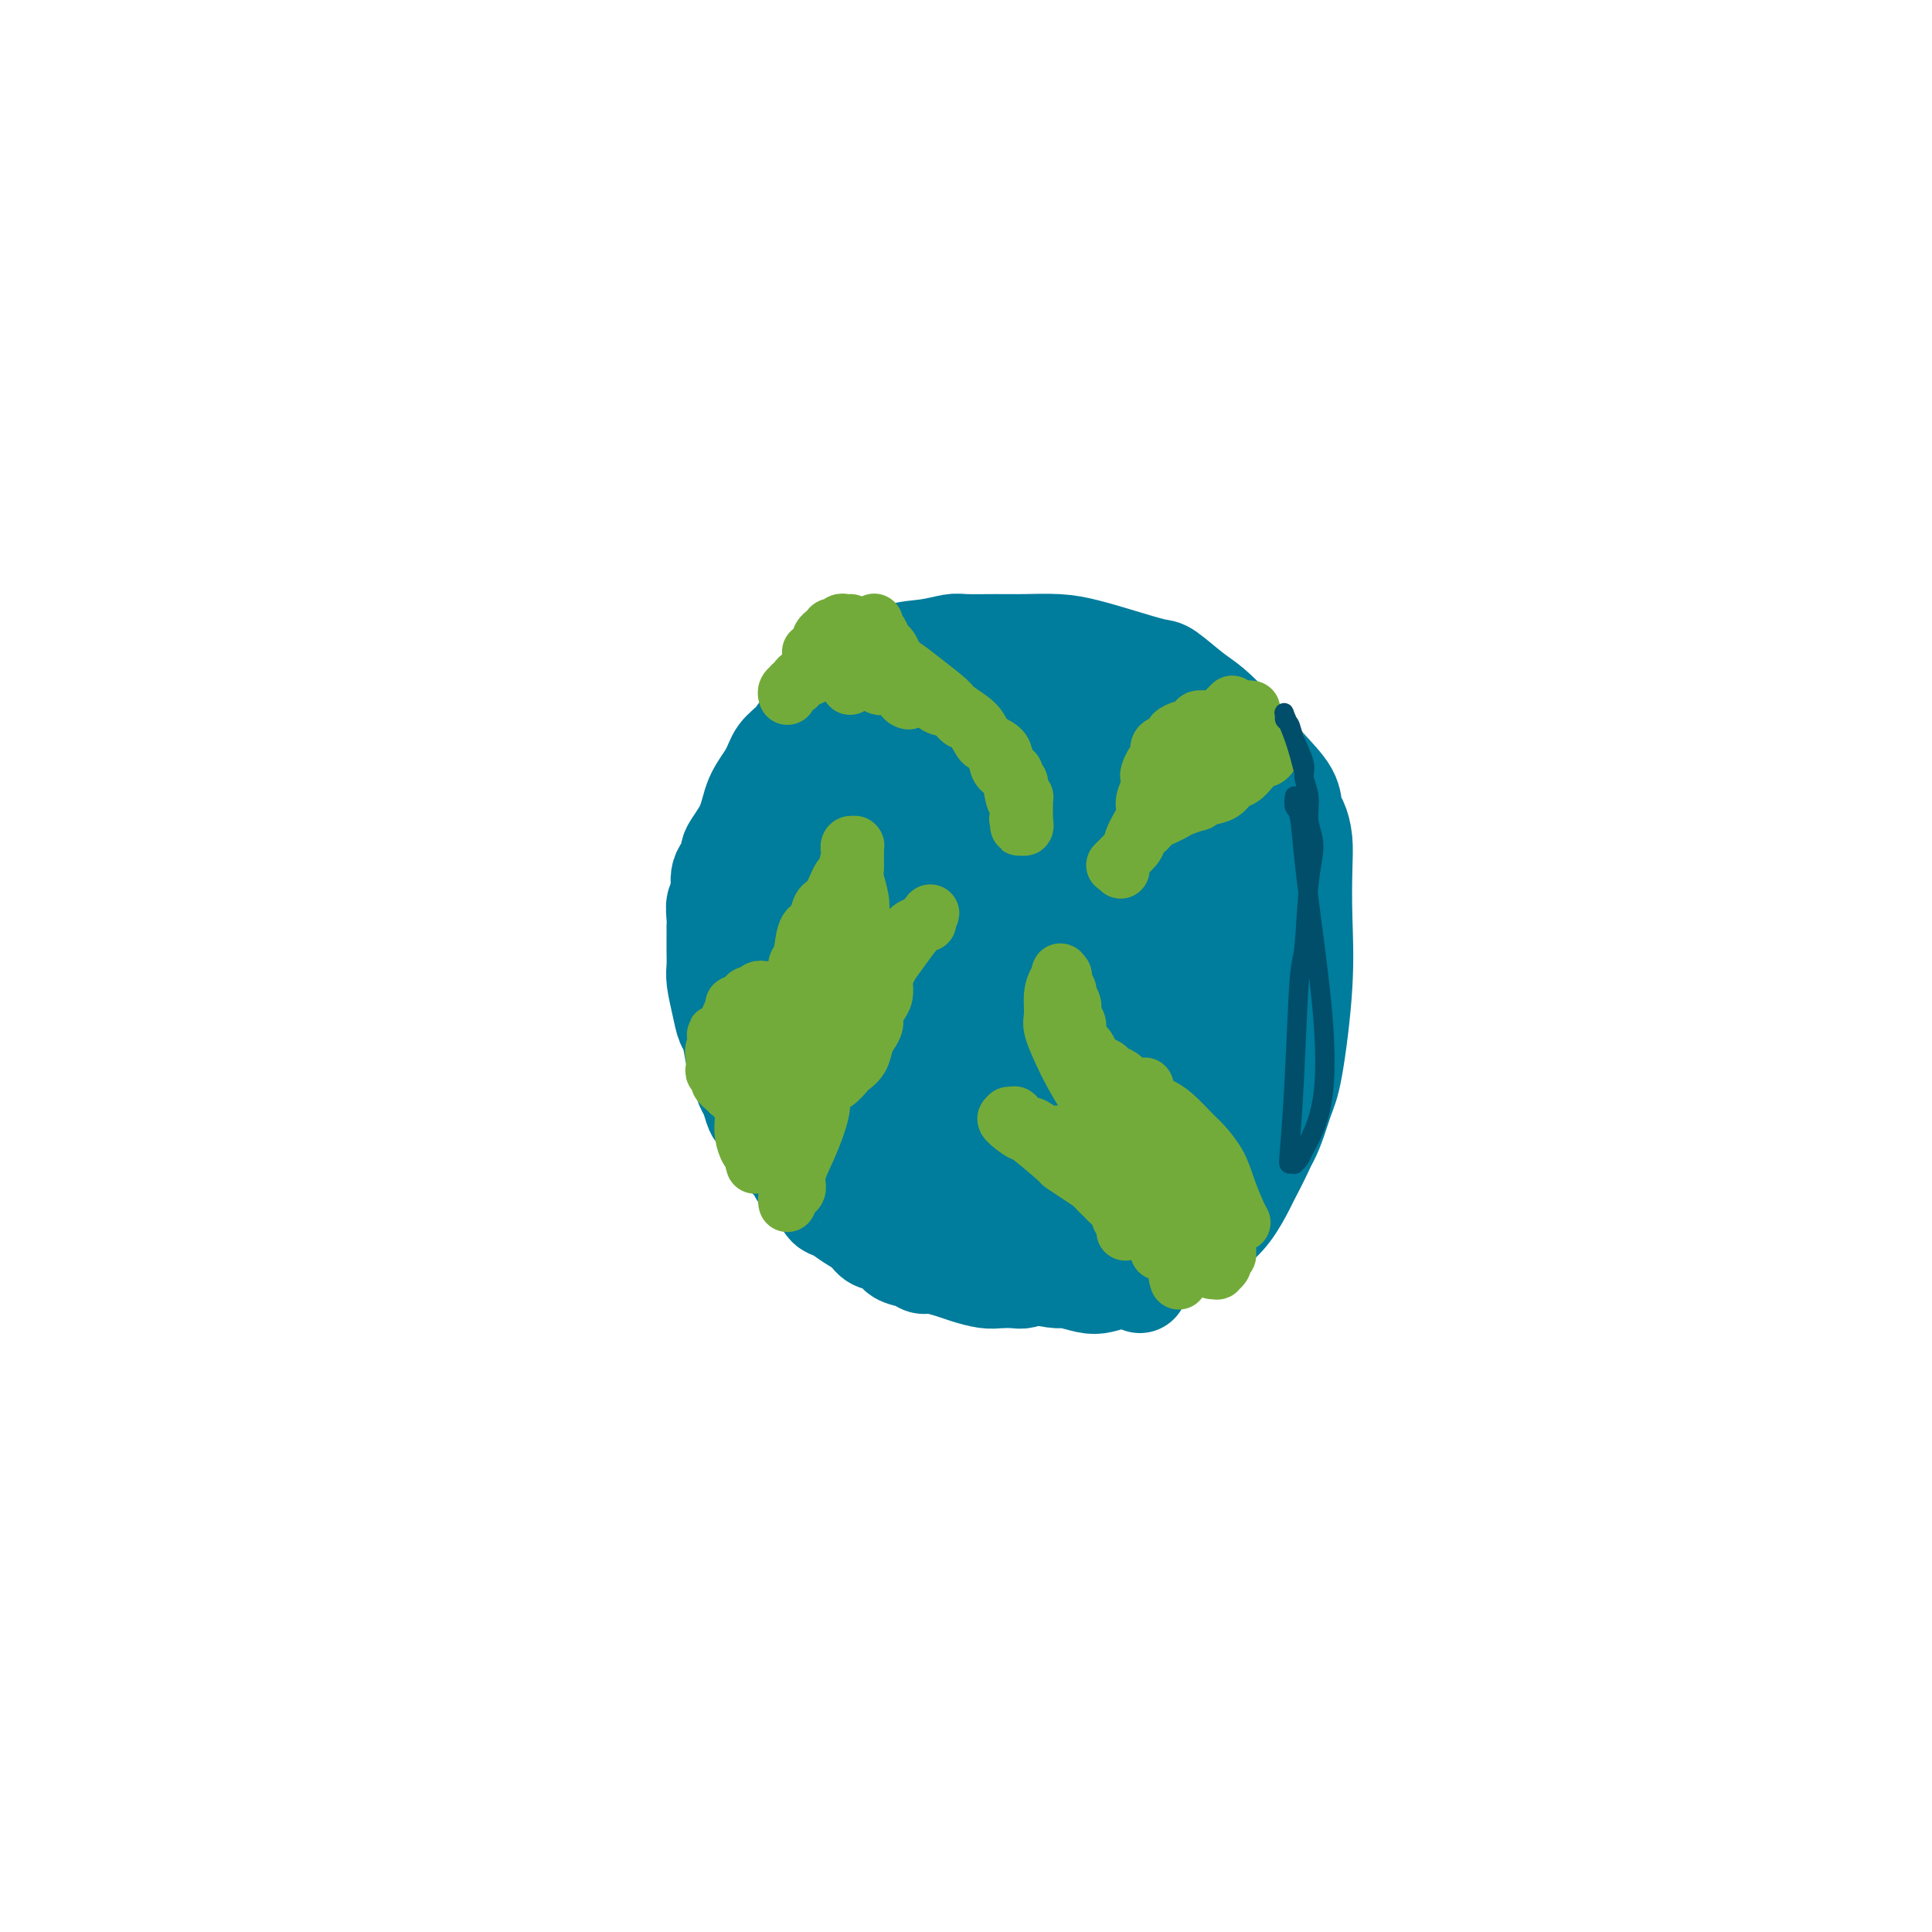 <svg viewBox='0 0 400 400' version='1.1' xmlns='http://www.w3.org/2000/svg' xmlns:xlink='http://www.w3.org/1999/xlink'><g fill='none' stroke='#007C9C' stroke-width='20' stroke-linecap='round' stroke-linejoin='round'><path d='M254,248c-0.162,-0.292 -0.325,-0.585 0,-1c0.325,-0.415 1.136,-0.953 2,-2c0.864,-1.047 1.780,-2.602 3,-4c1.220,-1.398 2.744,-2.638 4,-5c1.256,-2.362 2.245,-5.845 3,-8c0.755,-2.155 1.275,-2.981 2,-7c0.725,-4.019 1.656,-11.231 2,-17c0.344,-5.769 0.103,-10.097 0,-14c-0.103,-3.903 -0.066,-7.382 0,-10c0.066,-2.618 0.161,-4.375 0,-6c-0.161,-1.625 -0.580,-3.119 -1,-4c-0.420,-0.881 -0.843,-1.149 -1,-2c-0.157,-0.851 -0.049,-2.284 -1,-4c-0.951,-1.716 -2.962,-3.714 -5,-6c-2.038,-2.286 -4.103,-4.860 -6,-7c-1.897,-2.140 -3.625,-3.847 -5,-5c-1.375,-1.153 -2.397,-1.751 -4,-3c-1.603,-1.249 -3.787,-3.147 -5,-4c-1.213,-0.853 -1.453,-0.659 -3,-1c-1.547,-0.341 -4.400,-1.216 -7,-2c-2.600,-0.784 -4.948,-1.478 -7,-2c-2.052,-0.522 -3.807,-0.873 -6,-1c-2.193,-0.127 -4.822,-0.031 -7,0c-2.178,0.031 -3.905,-0.004 -6,0c-2.095,0.004 -4.558,0.049 -6,0c-1.442,-0.049 -1.862,-0.190 -3,0c-1.138,0.190 -2.993,0.711 -5,1c-2.007,0.289 -4.167,0.345 -6,1c-1.833,0.655 -3.340,1.907 -5,3c-1.660,1.093 -3.474,2.027 -5,3c-1.526,0.973 -2.763,1.987 -4,3'/><path d='M172,144c-2.474,1.719 -1.659,1.515 -2,2c-0.341,0.485 -1.839,1.657 -3,3c-1.161,1.343 -1.986,2.857 -3,4c-1.014,1.143 -2.217,1.913 -3,3c-0.783,1.087 -1.146,2.489 -2,4c-0.854,1.511 -2.198,3.130 -3,5c-0.802,1.870 -1.061,3.989 -2,6c-0.939,2.011 -2.557,3.913 -3,5c-0.443,1.087 0.288,1.358 0,2c-0.288,0.642 -1.594,1.654 -2,3c-0.406,1.346 0.087,3.025 0,4c-0.087,0.975 -0.755,1.247 -1,2c-0.245,0.753 -0.066,1.986 0,3c0.066,1.014 0.018,1.808 0,2c-0.018,0.192 -0.006,-0.218 0,0c0.006,0.218 0.004,1.065 0,2c-0.004,0.935 -0.012,1.960 0,3c0.012,1.040 0.045,2.096 0,3c-0.045,0.904 -0.167,1.656 0,3c0.167,1.344 0.622,3.279 1,5c0.378,1.721 0.679,3.228 1,4c0.321,0.772 0.663,0.810 1,2c0.337,1.190 0.668,3.531 1,5c0.332,1.469 0.666,2.066 1,3c0.334,0.934 0.670,2.206 1,3c0.330,0.794 0.654,1.111 1,2c0.346,0.889 0.714,2.349 1,3c0.286,0.651 0.489,0.494 1,1c0.511,0.506 1.330,1.675 2,3c0.670,1.325 1.191,2.807 2,4c0.809,1.193 1.904,2.096 3,3'/><path d='M164,241c2.154,3.947 1.538,2.815 2,3c0.462,0.185 2.000,1.687 3,3c1.000,1.313 1.460,2.436 2,3c0.540,0.564 1.160,0.570 2,1c0.840,0.430 1.901,1.285 3,2c1.099,0.715 2.238,1.291 3,2c0.762,0.709 1.149,1.553 2,2c0.851,0.447 2.165,0.497 3,1c0.835,0.503 1.189,1.458 2,2c0.811,0.542 2.078,0.670 3,1c0.922,0.330 1.500,0.863 2,1c0.500,0.137 0.924,-0.121 2,0c1.076,0.121 2.806,0.621 4,1c1.194,0.379 1.852,0.638 3,1c1.148,0.362 2.785,0.826 4,1c1.215,0.174 2.006,0.058 3,0c0.994,-0.058 2.189,-0.058 3,0c0.811,0.058 1.236,0.175 2,0c0.764,-0.175 1.866,-0.642 3,-1c1.134,-0.358 2.301,-0.607 3,-1c0.699,-0.393 0.931,-0.930 2,-1c1.069,-0.070 2.975,0.326 4,0c1.025,-0.326 1.170,-1.374 2,-2c0.830,-0.626 2.346,-0.828 3,-1c0.654,-0.172 0.447,-0.312 1,-1c0.553,-0.688 1.867,-1.924 3,-3c1.133,-1.076 2.085,-1.993 3,-3c0.915,-1.007 1.792,-2.105 3,-3c1.208,-0.895 2.748,-1.587 4,-3c1.252,-1.413 2.215,-3.547 3,-5c0.785,-1.453 1.393,-2.227 2,-3'/><path d='M248,238c3.130,-3.346 1.455,-1.212 1,-1c-0.455,0.212 0.310,-1.498 1,-3c0.690,-1.502 1.305,-2.798 2,-4c0.695,-1.202 1.468,-2.312 2,-4c0.532,-1.688 0.821,-3.955 1,-6c0.179,-2.045 0.248,-3.869 0,-6c-0.248,-2.131 -0.814,-4.570 -1,-6c-0.186,-1.430 0.007,-1.851 0,-3c-0.007,-1.149 -0.215,-3.027 -1,-5c-0.785,-1.973 -2.149,-4.042 -3,-6c-0.851,-1.958 -1.190,-3.805 -2,-6c-0.810,-2.195 -2.092,-4.737 -3,-7c-0.908,-2.263 -1.442,-4.248 -2,-5c-0.558,-0.752 -1.141,-0.271 -2,-1c-0.859,-0.729 -1.994,-2.668 -3,-4c-1.006,-1.332 -1.883,-2.055 -3,-3c-1.117,-0.945 -2.474,-2.111 -4,-3c-1.526,-0.889 -3.222,-1.502 -5,-2c-1.778,-0.498 -3.637,-0.883 -6,-1c-2.363,-0.117 -5.230,0.034 -7,0c-1.770,-0.034 -2.441,-0.252 -4,0c-1.559,0.252 -4.004,0.973 -6,2c-1.996,1.027 -3.544,2.361 -5,4c-1.456,1.639 -2.820,3.585 -4,6c-1.180,2.415 -2.175,5.300 -3,8c-0.825,2.700 -1.479,5.216 -1,9c0.479,3.784 2.093,8.837 3,12c0.907,3.163 1.109,4.435 3,8c1.891,3.565 5.471,9.421 8,13c2.529,3.579 4.008,4.880 6,6c1.992,1.120 4.496,2.060 7,3'/><path d='M217,233c3.517,1.671 5.809,1.349 9,1c3.191,-0.349 7.279,-0.724 11,-2c3.721,-1.276 7.074,-3.451 9,-5c1.926,-1.549 2.425,-2.470 4,-5c1.575,-2.530 4.226,-6.667 6,-10c1.774,-3.333 2.670,-5.861 3,-9c0.330,-3.139 0.094,-6.890 0,-10c-0.094,-3.110 -0.048,-5.581 -1,-9c-0.952,-3.419 -2.904,-7.786 -4,-10c-1.096,-2.214 -1.336,-2.273 -3,-4c-1.664,-1.727 -4.750,-5.121 -8,-8c-3.250,-2.879 -6.662,-5.241 -11,-8c-4.338,-2.759 -9.600,-5.913 -14,-8c-4.400,-2.087 -7.938,-3.107 -11,-4c-3.062,-0.893 -5.649,-1.658 -8,-2c-2.351,-0.342 -4.465,-0.261 -6,0c-1.535,0.261 -2.491,0.701 -3,1c-0.509,0.299 -0.571,0.459 -1,1c-0.429,0.541 -1.225,1.465 -2,2c-0.775,0.535 -1.529,0.681 -2,1c-0.471,0.319 -0.658,0.811 -1,1c-0.342,0.189 -0.837,0.076 -1,0c-0.163,-0.076 0.008,-0.113 0,0c-0.008,0.113 -0.194,0.377 0,1c0.194,0.623 0.770,1.607 1,2c0.230,0.393 0.115,0.197 0,0'/><path d='M258,219c0.009,0.051 0.018,0.102 0,0c-0.018,-0.102 -0.065,-0.356 0,0c0.065,0.356 0.240,1.321 0,2c-0.240,0.679 -0.896,1.073 -1,2c-0.104,0.927 0.345,2.389 0,4c-0.345,1.611 -1.483,3.371 -2,5c-0.517,1.629 -0.414,3.127 -1,5c-0.586,1.873 -1.862,4.120 -3,6c-1.138,1.880 -2.139,3.392 -3,5c-0.861,1.608 -1.582,3.312 -2,4c-0.418,0.688 -0.532,0.359 -1,1c-0.468,0.641 -1.292,2.253 -2,3c-0.708,0.747 -1.302,0.630 -2,1c-0.698,0.370 -1.499,1.226 -2,2c-0.501,0.774 -0.702,1.464 -1,2c-0.298,0.536 -0.694,0.917 -1,1c-0.306,0.083 -0.522,-0.132 -1,0c-0.478,0.132 -1.218,0.611 -2,1c-0.782,0.389 -1.607,0.689 -2,1c-0.393,0.311 -0.354,0.634 -1,1c-0.646,0.366 -1.977,0.776 -3,1c-1.023,0.224 -1.736,0.264 -3,0c-1.264,-0.264 -3.077,-0.830 -4,-1c-0.923,-0.170 -0.956,0.057 -2,0c-1.044,-0.057 -3.099,-0.397 -5,-1c-1.901,-0.603 -3.646,-1.470 -5,-2c-1.354,-0.530 -2.316,-0.722 -3,-1c-0.684,-0.278 -1.091,-0.642 -2,-1c-0.909,-0.358 -2.322,-0.712 -3,-1c-0.678,-0.288 -0.622,-0.511 -1,-1c-0.378,-0.489 -1.189,-1.245 -2,-2'/><path d='M198,256c-4.539,-1.881 -2.387,-1.583 -2,-2c0.387,-0.417 -0.990,-1.550 -2,-3c-1.010,-1.450 -1.651,-3.217 -2,-4c-0.349,-0.783 -0.404,-0.583 -1,-1c-0.596,-0.417 -1.731,-1.453 -2,-2c-0.269,-0.547 0.328,-0.606 0,-1c-0.328,-0.394 -1.579,-1.121 -2,-2c-0.421,-0.879 -0.010,-1.908 0,-3c0.010,-1.092 -0.379,-2.248 -1,-3c-0.621,-0.752 -1.473,-1.101 -2,-2c-0.527,-0.899 -0.730,-2.349 -1,-3c-0.270,-0.651 -0.608,-0.504 -1,-1c-0.392,-0.496 -0.837,-1.634 -1,-2c-0.163,-0.366 -0.044,0.042 0,0c0.044,-0.042 0.012,-0.532 0,-1c-0.012,-0.468 -0.003,-0.914 0,-1c0.003,-0.086 0.001,0.188 0,0c-0.001,-0.188 -0.000,-0.839 0,-1c0.000,-0.161 0.000,0.167 0,0c-0.000,-0.167 -0.000,-0.830 0,-1c0.000,-0.170 0.000,0.152 0,0c-0.000,-0.152 -0.000,-0.776 0,-1c0.000,-0.224 0.000,-0.046 0,0c-0.000,0.046 -0.000,-0.040 0,0c0.000,0.040 0.000,0.207 0,0c-0.000,-0.207 -0.000,-0.788 0,-1c0.000,-0.212 0.000,-0.057 0,0c-0.000,0.057 -0.000,0.015 0,0c0.000,-0.015 0.000,-0.004 0,0c-0.000,0.004 -0.000,0.001 0,0c0.000,-0.001 0.000,-0.001 0,0'/><path d='M181,221c-0.928,-3.094 -0.249,-0.829 0,0c0.249,0.829 0.067,0.223 0,0c-0.067,-0.223 -0.019,-0.064 0,0c0.019,0.064 0.010,0.032 0,0'/><path d='M236,235c0.319,-0.055 0.639,-0.109 1,-1c0.361,-0.891 0.765,-2.618 1,-3c0.235,-0.382 0.303,0.579 1,-3c0.697,-3.579 2.025,-11.700 2,-20c-0.025,-8.300 -1.401,-16.778 -3,-24c-1.599,-7.222 -3.421,-13.188 -5,-17c-1.579,-3.812 -2.915,-5.470 -4,-7c-1.085,-1.530 -1.918,-2.931 -3,-4c-1.082,-1.069 -2.414,-1.805 -3,-2c-0.586,-0.195 -0.428,0.150 -1,0c-0.572,-0.150 -1.875,-0.794 -3,-1c-1.125,-0.206 -2.074,0.025 -3,0c-0.926,-0.025 -1.830,-0.307 -3,0c-1.170,0.307 -2.605,1.202 -3,1c-0.395,-0.202 0.251,-1.503 -1,0c-1.251,1.503 -4.400,5.809 -4,15c0.400,9.191 4.350,23.266 8,34c3.650,10.734 6.999,18.128 10,24c3.001,5.872 5.655,10.224 8,14c2.345,3.776 4.382,6.977 6,9c1.618,2.023 2.815,2.868 4,4c1.185,1.132 2.356,2.552 3,3c0.644,0.448 0.761,-0.076 1,0c0.239,0.076 0.600,0.752 1,1c0.400,0.248 0.839,0.066 1,0c0.161,-0.066 0.043,-0.018 0,0c-0.043,0.018 -0.012,0.005 0,0c0.012,-0.005 0.003,-0.001 0,0c-0.003,0.001 -0.002,0.001 0,0'/><path d='M215,206c0.020,-0.350 0.041,-0.699 0,-1c-0.041,-0.301 -0.143,-0.553 0,-1c0.143,-0.447 0.532,-1.089 1,-3c0.468,-1.911 1.015,-5.091 1,-10c-0.015,-4.909 -0.591,-11.548 -1,-16c-0.409,-4.452 -0.649,-6.716 -1,-8c-0.351,-1.284 -0.812,-1.589 -1,-2c-0.188,-0.411 -0.102,-0.928 0,-1c0.102,-0.072 0.220,0.302 0,0c-0.220,-0.302 -0.777,-1.279 1,4c1.777,5.279 5.888,16.813 9,27c3.112,10.187 5.225,19.027 7,26c1.775,6.973 3.212,12.079 4,16c0.788,3.921 0.928,6.659 1,8c0.072,1.341 0.075,1.287 0,2c-0.075,0.713 -0.230,2.193 0,3c0.230,0.807 0.844,0.942 1,1c0.156,0.058 -0.145,0.039 0,-1c0.145,-1.039 0.736,-3.100 1,-11c0.264,-7.900 0.200,-21.641 0,-29c-0.200,-7.359 -0.536,-8.337 -2,-14c-1.464,-5.663 -4.054,-16.011 -6,-22c-1.946,-5.989 -3.246,-7.618 -4,-9c-0.754,-1.382 -0.963,-2.517 -1,-3c-0.037,-0.483 0.096,-0.314 0,0c-0.096,0.314 -0.422,0.773 -1,1c-0.578,0.227 -1.409,0.221 -3,3c-1.591,2.779 -3.942,8.343 -6,12c-2.058,3.657 -3.823,5.408 -6,12c-2.177,6.592 -4.765,18.026 -6,27c-1.235,8.974 -1.118,15.487 -1,22'/><path d='M202,239c-1.194,10.855 -0.680,13.493 0,16c0.680,2.507 1.527,4.881 2,6c0.473,1.119 0.572,0.981 1,1c0.428,0.019 1.184,0.193 2,0c0.816,-0.193 1.691,-0.755 3,-2c1.309,-1.245 3.051,-3.174 5,-7c1.949,-3.826 4.104,-9.548 5,-16c0.896,-6.452 0.532,-13.634 0,-21c-0.532,-7.366 -1.230,-14.915 -2,-19c-0.770,-4.085 -1.610,-4.705 -3,-7c-1.390,-2.295 -3.329,-6.266 -5,-9c-1.671,-2.734 -3.073,-4.233 -4,-5c-0.927,-0.767 -1.380,-0.802 -2,-1c-0.620,-0.198 -1.408,-0.557 -2,-1c-0.592,-0.443 -0.987,-0.969 -3,0c-2.013,0.969 -5.644,3.432 -8,5c-2.356,1.568 -3.435,2.241 -6,5c-2.565,2.759 -6.614,7.603 -9,12c-2.386,4.397 -3.109,8.348 -3,13c0.109,4.652 1.049,10.005 2,14c0.951,3.995 1.911,6.630 3,9c1.089,2.370 2.307,4.473 4,6c1.693,1.527 3.863,2.478 5,3c1.137,0.522 1.243,0.614 2,1c0.757,0.386 2.164,1.064 4,1c1.836,-0.064 4.100,-0.871 6,-2c1.900,-1.129 3.437,-2.581 5,-5c1.563,-2.419 3.152,-5.805 5,-11c1.848,-5.195 3.957,-12.199 5,-17c1.043,-4.801 1.022,-7.401 1,-10'/><path d='M215,198c1.991,-6.364 1.470,-3.273 1,-3c-0.470,0.273 -0.889,-2.270 -1,-4c-0.111,-1.730 0.087,-2.646 0,-4c-0.087,-1.354 -0.457,-3.146 -1,-5c-0.543,-1.854 -1.258,-3.771 -2,-5c-0.742,-1.229 -1.512,-1.771 -2,-3c-0.488,-1.229 -0.694,-3.144 -1,-4c-0.306,-0.856 -0.712,-0.652 -1,-1c-0.288,-0.348 -0.459,-1.249 -1,-2c-0.541,-0.751 -1.451,-1.352 -2,-2c-0.549,-0.648 -0.735,-1.342 -1,-2c-0.265,-0.658 -0.607,-1.279 -1,-2c-0.393,-0.721 -0.837,-1.541 -1,-2c-0.163,-0.459 -0.043,-0.556 0,-1c0.043,-0.444 0.011,-1.233 0,-2c-0.011,-0.767 -0.002,-1.511 0,-2c0.002,-0.489 -0.003,-0.724 0,-1c0.003,-0.276 0.016,-0.595 0,-1c-0.016,-0.405 -0.059,-0.897 0,-1c0.059,-0.103 0.222,0.183 0,0c-0.222,-0.183 -0.827,-0.836 -1,-1c-0.173,-0.164 0.087,0.159 0,0c-0.087,-0.159 -0.521,-0.802 -1,-1c-0.479,-0.198 -1.003,0.047 -2,0c-0.997,-0.047 -2.468,-0.387 -4,0c-1.532,0.387 -3.124,1.500 -4,2c-0.876,0.500 -1.036,0.385 -2,1c-0.964,0.615 -2.733,1.959 -4,3c-1.267,1.041 -2.034,1.780 -3,3c-0.966,1.220 -2.133,2.920 -3,5c-0.867,2.080 -1.433,4.540 -2,7'/><path d='M176,170c-1.243,3.812 -0.351,5.843 0,9c0.351,3.157 0.160,7.440 1,12c0.840,4.560 2.711,9.397 4,12c1.289,2.603 1.994,2.974 3,5c1.006,2.026 2.311,5.709 3,8c0.689,2.291 0.762,3.192 1,4c0.238,0.808 0.641,1.523 1,2c0.359,0.477 0.675,0.715 1,1c0.325,0.285 0.658,0.616 1,1c0.342,0.384 0.692,0.822 1,1c0.308,0.178 0.574,0.096 1,0c0.426,-0.096 1.014,-0.208 2,0c0.986,0.208 2.371,0.735 3,1c0.629,0.265 0.502,0.267 1,0c0.498,-0.267 1.621,-0.805 2,-1c0.379,-0.195 0.014,-0.048 0,0c-0.014,0.048 0.322,-0.004 1,0c0.678,0.004 1.698,0.064 2,0c0.302,-0.064 -0.114,-0.250 0,-1c0.114,-0.750 0.760,-2.062 1,-3c0.240,-0.938 0.076,-1.502 0,-3c-0.076,-1.498 -0.065,-3.931 0,-5c0.065,-1.069 0.184,-0.773 0,-2c-0.184,-1.227 -0.669,-3.978 -1,-6c-0.331,-2.022 -0.507,-3.315 -1,-5c-0.493,-1.685 -1.303,-3.761 -2,-6c-0.697,-2.239 -1.279,-4.641 -2,-7c-0.721,-2.359 -1.579,-4.673 -2,-6c-0.421,-1.327 -0.406,-1.665 -1,-3c-0.594,-1.335 -1.797,-3.668 -3,-6'/><path d='M193,172c-1.813,-6.538 -0.345,-2.382 0,-1c0.345,1.382 -0.433,-0.011 -1,-1c-0.567,-0.989 -0.921,-1.574 -1,-2c-0.079,-0.426 0.119,-0.691 0,-1c-0.119,-0.309 -0.553,-0.660 -1,-1c-0.447,-0.340 -0.907,-0.670 -1,-1c-0.093,-0.330 0.182,-0.662 0,-1c-0.182,-0.338 -0.822,-0.683 -1,-1c-0.178,-0.317 0.106,-0.607 0,-1c-0.106,-0.393 -0.603,-0.890 -1,-1c-0.397,-0.110 -0.694,0.167 -1,0c-0.306,-0.167 -0.621,-0.777 -1,-1c-0.379,-0.223 -0.822,-0.060 -1,0c-0.178,0.060 -0.090,0.016 0,0c0.090,-0.016 0.182,-0.003 0,0c-0.182,0.003 -0.639,-0.002 -1,0c-0.361,0.002 -0.626,0.011 -1,0c-0.374,-0.011 -0.859,-0.043 -1,0c-0.141,0.043 0.060,0.160 0,0c-0.060,-0.160 -0.382,-0.599 -1,0c-0.618,0.599 -1.531,2.234 -2,3c-0.469,0.766 -0.493,0.664 -1,1c-0.507,0.336 -1.498,1.111 -2,2c-0.502,0.889 -0.516,1.892 -1,3c-0.484,1.108 -1.440,2.323 -2,3c-0.560,0.677 -0.725,0.818 -1,2c-0.275,1.182 -0.659,3.405 -1,5c-0.341,1.595 -0.638,2.562 -1,4c-0.362,1.438 -0.790,3.349 -1,5c-0.210,1.651 -0.203,3.043 0,5c0.203,1.957 0.601,4.478 1,7'/><path d='M169,200c0.410,3.431 0.935,6.009 1,7c0.065,0.991 -0.331,0.393 0,3c0.331,2.607 1.388,8.417 2,11c0.612,2.583 0.779,1.938 1,2c0.221,0.062 0.497,0.831 1,2c0.503,1.169 1.233,2.740 2,4c0.767,1.260 1.571,2.211 2,3c0.429,0.789 0.482,1.416 1,2c0.518,0.584 1.501,1.126 2,2c0.499,0.874 0.516,2.080 1,3c0.484,0.920 1.436,1.553 2,2c0.564,0.447 0.740,0.708 1,1c0.260,0.292 0.606,0.614 1,1c0.394,0.386 0.838,0.836 1,1c0.162,0.164 0.044,0.042 0,0c-0.044,-0.042 -0.015,-0.003 0,0c0.015,0.003 0.014,-0.031 0,0c-0.014,0.031 -0.041,0.126 0,0c0.041,-0.126 0.149,-0.471 0,-1c-0.149,-0.529 -0.556,-1.240 -1,-2c-0.444,-0.760 -0.923,-1.569 -1,-2c-0.077,-0.431 0.250,-0.484 0,-1c-0.250,-0.516 -1.077,-1.495 -2,-3c-0.923,-1.505 -1.943,-3.537 -3,-5c-1.057,-1.463 -2.152,-2.359 -3,-4c-0.848,-1.641 -1.448,-4.029 -2,-6c-0.552,-1.971 -1.054,-3.525 -2,-5c-0.946,-1.475 -2.336,-2.869 -3,-4c-0.664,-1.131 -0.602,-1.997 -1,-3c-0.398,-1.003 -1.257,-2.144 -2,-3c-0.743,-0.856 -1.372,-1.428 -2,-2'/><path d='M165,203c-3.426,-6.485 -1.492,-2.699 -1,-2c0.492,0.699 -0.457,-1.690 -1,-3c-0.543,-1.310 -0.681,-1.540 -1,-2c-0.319,-0.460 -0.818,-1.150 -1,-2c-0.182,-0.850 -0.046,-1.858 0,-3c0.046,-1.142 0.001,-2.416 0,-3c-0.001,-0.584 0.041,-0.479 0,-1c-0.041,-0.521 -0.165,-1.669 0,-3c0.165,-1.331 0.619,-2.847 1,-4c0.381,-1.153 0.690,-1.944 1,-3c0.310,-1.056 0.623,-2.377 1,-3c0.377,-0.623 0.819,-0.548 1,-1c0.181,-0.452 0.101,-1.431 0,-2c-0.101,-0.569 -0.223,-0.727 0,-1c0.223,-0.273 0.792,-0.662 1,-1c0.208,-0.338 0.055,-0.627 0,-1c-0.055,-0.373 -0.014,-0.832 0,-1c0.014,-0.168 -0.000,-0.046 0,0c0.000,0.046 0.015,0.014 0,0c-0.015,-0.014 -0.061,-0.011 0,0c0.061,0.011 0.229,0.031 0,0c-0.229,-0.031 -0.856,-0.112 -1,0c-0.144,0.112 0.196,0.417 0,1c-0.196,0.583 -0.928,1.446 -2,3c-1.072,1.554 -2.485,3.801 -3,5c-0.515,1.199 -0.132,1.352 0,3c0.132,1.648 0.013,4.792 0,8c-0.013,3.208 0.079,6.478 1,11c0.921,4.522 2.671,10.294 4,14c1.329,3.706 2.237,5.344 3,7c0.763,1.656 1.382,3.328 2,5'/><path d='M170,224c1.869,5.872 1.542,2.051 2,1c0.458,-1.051 1.702,0.667 3,2c1.298,1.333 2.649,2.282 4,3c1.351,0.718 2.702,1.203 4,2c1.298,0.797 2.545,1.904 4,3c1.455,1.096 3.119,2.182 4,3c0.881,0.818 0.978,1.368 2,2c1.022,0.632 2.968,1.346 5,2c2.032,0.654 4.149,1.247 6,2c1.851,0.753 3.434,1.666 5,2c1.566,0.334 3.113,0.090 4,0c0.887,-0.090 1.114,-0.024 2,0c0.886,0.024 2.431,0.006 3,0c0.569,-0.006 0.163,-0.002 0,0c-0.163,0.002 -0.081,0.001 0,0'/><path d='M236,266c0.031,-0.447 0.062,-0.893 0,-1c-0.062,-0.107 -0.217,0.126 0,0c0.217,-0.126 0.805,-0.610 1,-1c0.195,-0.390 -0.002,-0.684 0,-1c0.002,-0.316 0.205,-0.654 1,-1c0.795,-0.346 2.183,-0.702 3,-1c0.817,-0.298 1.063,-0.539 2,-1c0.937,-0.461 2.564,-1.142 4,-2c1.436,-0.858 2.682,-1.894 4,-3c1.318,-1.106 2.710,-2.281 4,-4c1.290,-1.719 2.478,-3.981 3,-5c0.522,-1.019 0.378,-0.794 1,-2c0.622,-1.206 2.012,-3.843 3,-6c0.988,-2.157 1.575,-3.835 2,-6c0.425,-2.165 0.687,-4.819 1,-7c0.313,-2.181 0.676,-3.890 1,-6c0.324,-2.110 0.609,-4.622 1,-7c0.391,-2.378 0.889,-4.622 1,-6c0.111,-1.378 -0.166,-1.890 0,-3c0.166,-1.110 0.773,-2.818 1,-4c0.227,-1.182 0.073,-1.837 0,-3c-0.073,-1.163 -0.066,-2.834 0,-4c0.066,-1.166 0.191,-1.828 0,-3c-0.191,-1.172 -0.698,-2.856 -1,-4c-0.302,-1.144 -0.399,-1.749 -1,-3c-0.601,-1.251 -1.705,-3.147 -3,-5c-1.295,-1.853 -2.780,-3.662 -4,-5c-1.220,-1.338 -2.175,-2.207 -3,-3c-0.825,-0.793 -1.522,-1.512 -2,-2c-0.478,-0.488 -0.739,-0.744 -1,-1'/><path d='M254,166c-2.563,-3.785 -1.470,-1.746 -1,-1c0.470,0.746 0.319,0.201 0,0c-0.319,-0.201 -0.805,-0.057 -1,0c-0.195,0.057 -0.097,0.029 0,0'/></g>
<g fill='none' stroke='#73AB3A' stroke-width='12' stroke-linecap='round' stroke-linejoin='round'><path d='M257,253c-0.001,-0.002 -0.002,-0.004 0,0c0.002,0.004 0.008,0.014 0,0c-0.008,-0.014 -0.031,-0.054 0,0c0.031,0.054 0.117,0.200 0,0c-0.117,-0.200 -0.438,-0.747 -1,-2c-0.562,-1.253 -1.365,-3.211 -2,-5c-0.635,-1.789 -1.103,-3.410 -2,-5c-0.897,-1.590 -2.222,-3.150 -3,-4c-0.778,-0.850 -1.009,-0.991 -2,-2c-0.991,-1.009 -2.742,-2.886 -4,-4c-1.258,-1.114 -2.024,-1.464 -3,-2c-0.976,-0.536 -2.163,-1.257 -3,-2c-0.837,-0.743 -1.322,-1.509 -2,-2c-0.678,-0.491 -1.547,-0.709 -2,-1c-0.453,-0.291 -0.490,-0.657 -1,-1c-0.510,-0.343 -1.495,-0.664 -2,-1c-0.505,-0.336 -0.531,-0.685 -1,-1c-0.469,-0.315 -1.382,-0.594 -2,-1c-0.618,-0.406 -0.940,-0.938 -1,-1c-0.060,-0.062 0.143,0.345 0,0c-0.143,-0.345 -0.631,-1.443 -1,-2c-0.369,-0.557 -0.620,-0.572 -1,-1c-0.380,-0.428 -0.891,-1.270 -1,-2c-0.109,-0.730 0.182,-1.347 0,-2c-0.182,-0.653 -0.837,-1.340 -1,-2c-0.163,-0.660 0.167,-1.291 0,-2c-0.167,-0.709 -0.829,-1.497 -1,-2c-0.171,-0.503 0.150,-0.723 0,-1c-0.150,-0.277 -0.771,-0.613 -1,-1c-0.229,-0.387 -0.065,-0.825 0,-1c0.065,-0.175 0.033,-0.088 0,0'/><path d='M220,203c-0.928,-2.702 -0.249,-1.456 0,-1c0.249,0.456 0.067,0.122 0,0c-0.067,-0.122 -0.021,-0.031 0,0c0.021,0.031 0.016,0.002 0,0c-0.016,-0.002 -0.042,0.023 0,0c0.042,-0.023 0.153,-0.094 0,0c-0.153,0.094 -0.571,0.353 -1,1c-0.429,0.647 -0.870,1.683 -1,3c-0.130,1.317 0.051,2.915 0,4c-0.051,1.085 -0.334,1.658 0,3c0.334,1.342 1.283,3.454 2,5c0.717,1.546 1.200,2.526 2,4c0.800,1.474 1.916,3.442 3,5c1.084,1.558 2.137,2.704 3,4c0.863,1.296 1.537,2.740 2,4c0.463,1.260 0.716,2.334 1,3c0.284,0.666 0.598,0.924 1,2c0.402,1.076 0.892,2.971 1,4c0.108,1.029 -0.164,1.193 0,2c0.164,0.807 0.765,2.257 1,3c0.235,0.743 0.103,0.779 0,1c-0.103,0.221 -0.176,0.626 0,1c0.176,0.374 0.600,0.715 1,1c0.400,0.285 0.775,0.513 1,1c0.225,0.487 0.299,1.235 1,2c0.701,0.765 2.030,1.549 3,2c0.970,0.451 1.580,0.568 2,1c0.420,0.432 0.649,1.178 1,2c0.351,0.822 0.825,1.721 1,2c0.175,0.279 0.050,-0.063 0,0c-0.050,0.063 -0.025,0.532 0,1'/><path d='M244,263c1.392,1.868 0.373,1.036 0,1c-0.373,-0.036 -0.100,0.722 0,1c0.100,0.278 0.027,0.074 0,0c-0.027,-0.074 -0.007,-0.020 0,0c0.007,0.020 0.002,0.005 0,0c-0.002,-0.005 -0.001,-0.002 0,0c0.001,0.002 0.000,0.001 0,0'/><path d='M237,225c-0.006,0.016 -0.013,0.031 0,0c0.013,-0.031 0.044,-0.109 0,0c-0.044,0.109 -0.164,0.405 0,1c0.164,0.595 0.610,1.488 1,2c0.390,0.512 0.723,0.642 1,1c0.277,0.358 0.499,0.944 1,2c0.501,1.056 1.282,2.583 2,4c0.718,1.417 1.372,2.726 2,4c0.628,1.274 1.230,2.515 2,4c0.770,1.485 1.708,3.215 2,4c0.292,0.785 -0.062,0.626 0,1c0.062,0.374 0.538,1.281 1,2c0.462,0.719 0.908,1.250 1,2c0.092,0.750 -0.172,1.718 0,2c0.172,0.282 0.778,-0.120 1,0c0.222,0.120 0.059,0.764 0,1c-0.059,0.236 -0.016,0.063 0,0c0.016,-0.063 0.004,-0.017 0,0c-0.004,0.017 -0.001,0.005 0,0c0.001,-0.005 0.000,-0.001 0,0c-0.000,0.001 -0.000,0.000 0,0c0.000,-0.000 0.000,-0.000 0,0c-0.000,0.000 -0.000,0.000 0,0c0.000,-0.000 0.000,-0.000 0,0c-0.000,0.000 -0.000,0.000 0,0c0.000,-0.000 0.000,-0.000 0,0'/><path d='M237,235c-0.001,-0.001 -0.001,-0.002 0,0c0.001,0.002 0.004,0.006 0,0c-0.004,-0.006 -0.013,-0.022 0,0c0.013,0.022 0.049,0.082 0,0c-0.049,-0.082 -0.182,-0.308 0,0c0.182,0.308 0.678,1.149 1,2c0.322,0.851 0.470,1.713 1,3c0.530,1.287 1.441,2.999 2,4c0.559,1.001 0.766,1.290 1,2c0.234,0.710 0.493,1.840 1,3c0.507,1.160 1.260,2.349 2,3c0.740,0.651 1.466,0.763 2,1c0.534,0.237 0.875,0.600 1,1c0.125,0.400 0.034,0.839 0,1c-0.034,0.161 -0.010,0.046 0,0c0.010,-0.046 0.005,-0.023 0,0'/><path d='M245,248c0.000,-0.001 0.000,-0.001 0,0c-0.000,0.001 -0.001,0.004 0,0c0.001,-0.004 0.003,-0.013 0,0c-0.003,0.013 -0.012,0.049 0,0c0.012,-0.049 0.045,-0.182 0,0c-0.045,0.182 -0.168,0.678 0,1c0.168,0.322 0.626,0.471 1,1c0.374,0.529 0.663,1.437 1,2c0.337,0.563 0.721,0.782 1,1c0.279,0.218 0.453,0.437 1,1c0.547,0.563 1.466,1.470 2,2c0.534,0.530 0.683,0.682 1,1c0.317,0.318 0.803,0.803 1,1c0.197,0.197 0.105,0.105 0,0c-0.105,-0.105 -0.224,-0.224 0,0c0.224,0.224 0.792,0.791 1,1c0.208,0.209 0.057,0.060 0,0c-0.057,-0.060 -0.019,-0.031 0,0c0.019,0.031 0.019,0.064 0,0c-0.019,-0.064 -0.057,-0.225 0,0c0.057,0.225 0.207,0.834 0,1c-0.207,0.166 -0.773,-0.113 -1,0c-0.227,0.113 -0.117,0.619 0,1c0.117,0.381 0.241,0.638 0,1c-0.241,0.362 -0.848,0.829 -1,1c-0.152,0.171 0.151,0.046 0,0c-0.151,-0.046 -0.758,-0.013 -1,0c-0.242,0.013 -0.121,0.007 0,0'/><path d='M163,249c0.002,0.006 0.003,0.012 0,0c-0.003,-0.012 -0.011,-0.044 0,0c0.011,0.044 0.040,0.162 0,0c-0.040,-0.162 -0.148,-0.604 0,-1c0.148,-0.396 0.554,-0.745 1,-1c0.446,-0.255 0.933,-0.417 1,-1c0.067,-0.583 -0.284,-1.586 0,-3c0.284,-1.414 1.204,-3.237 2,-5c0.796,-1.763 1.467,-3.465 2,-5c0.533,-1.535 0.927,-2.902 1,-4c0.073,-1.098 -0.177,-1.925 0,-3c0.177,-1.075 0.779,-2.396 1,-4c0.221,-1.604 0.059,-3.490 0,-5c-0.059,-1.510 -0.016,-2.642 0,-4c0.016,-1.358 0.003,-2.941 0,-4c-0.003,-1.059 0.002,-1.593 0,-2c-0.002,-0.407 -0.012,-0.686 0,-1c0.012,-0.314 0.045,-0.664 0,-1c-0.045,-0.336 -0.167,-0.657 0,-1c0.167,-0.343 0.622,-0.706 1,-1c0.378,-0.294 0.678,-0.518 1,-1c0.322,-0.482 0.664,-1.223 1,-2c0.336,-0.777 0.665,-1.589 1,-2c0.335,-0.411 0.674,-0.421 1,-1c0.326,-0.579 0.637,-1.726 1,-3c0.363,-1.274 0.777,-2.674 1,-4c0.223,-1.326 0.256,-2.579 0,-4c-0.256,-1.421 -0.801,-3.010 -1,-4c-0.199,-0.990 -0.054,-1.382 0,-2c0.054,-0.618 0.015,-1.462 0,-2c-0.015,-0.538 -0.008,-0.769 0,-1'/><path d='M177,177c-0.155,-2.239 -0.041,-1.336 0,-1c0.041,0.336 0.011,0.104 0,0c-0.011,-0.104 -0.003,-0.080 0,0c0.003,0.080 0.001,0.218 0,0c-0.001,-0.218 0.001,-0.790 0,-1c-0.001,-0.210 -0.004,-0.057 0,0c0.004,0.057 0.015,0.019 0,0c-0.015,-0.019 -0.056,-0.019 0,0c0.056,0.019 0.208,0.059 0,0c-0.208,-0.059 -0.776,-0.216 -1,0c-0.224,0.216 -0.104,0.804 0,1c0.104,0.196 0.193,0.001 0,1c-0.193,0.999 -0.666,3.192 -1,4c-0.334,0.808 -0.527,0.229 -1,1c-0.473,0.771 -1.226,2.890 -2,4c-0.774,1.110 -1.570,1.211 -2,2c-0.430,0.789 -0.493,2.265 -1,3c-0.507,0.735 -1.459,0.730 -2,2c-0.541,1.270 -0.670,3.814 -1,5c-0.330,1.186 -0.859,1.012 -1,2c-0.141,0.988 0.107,3.136 0,5c-0.107,1.864 -0.568,3.444 -1,5c-0.432,1.556 -0.834,3.089 -1,4c-0.166,0.911 -0.097,1.200 0,2c0.097,0.800 0.222,2.112 0,3c-0.222,0.888 -0.792,1.351 -1,2c-0.208,0.649 -0.056,1.483 0,2c0.056,0.517 0.015,0.716 0,1c-0.015,0.284 -0.004,0.653 0,1c0.004,0.347 0.001,0.670 0,1c-0.001,0.330 -0.001,0.665 0,1'/><path d='M162,227c-1.012,5.211 -1.042,1.239 -1,0c0.042,-1.239 0.155,0.256 0,1c-0.155,0.744 -0.578,0.735 -1,1c-0.422,0.265 -0.844,0.802 -1,1c-0.156,0.198 -0.045,0.057 0,0c0.045,-0.057 0.026,-0.029 0,0c-0.026,0.029 -0.059,0.059 0,0c0.059,-0.059 0.208,-0.208 0,0c-0.208,0.208 -0.774,0.774 -1,1c-0.226,0.226 -0.113,0.113 0,0c0.113,-0.113 0.226,-0.226 0,0c-0.226,0.226 -0.793,0.793 -1,1c-0.207,0.207 -0.055,0.056 0,0c0.055,-0.056 0.014,-0.015 0,0c-0.014,0.015 -0.001,0.004 0,0c0.001,-0.004 -0.010,0.000 0,0c0.010,-0.000 0.043,-0.005 0,0c-0.043,0.005 -0.160,0.021 0,-1c0.160,-1.021 0.597,-3.079 1,-5c0.403,-1.921 0.774,-3.706 2,-7c1.226,-3.294 3.309,-8.098 4,-10c0.691,-1.902 -0.011,-0.902 0,-1c0.011,-0.098 0.735,-1.294 1,-2c0.265,-0.706 0.071,-0.921 0,-1c-0.071,-0.079 -0.019,-0.021 0,0c0.019,0.021 0.005,0.006 0,0c-0.005,-0.006 -0.001,-0.002 0,0c0.001,0.002 0.001,0.001 0,0'/><path d='M165,205c0.844,-3.859 -0.545,-0.505 -1,1c-0.455,1.505 0.023,1.161 0,2c-0.023,0.839 -0.546,2.859 -1,4c-0.454,1.141 -0.839,1.401 -1,2c-0.161,0.599 -0.100,1.538 0,2c0.100,0.462 0.238,0.449 0,1c-0.238,0.551 -0.852,1.668 -1,2c-0.148,0.332 0.170,-0.121 0,0c-0.170,0.121 -0.829,0.816 -1,1c-0.171,0.184 0.148,-0.143 0,0c-0.148,0.143 -0.761,0.756 -1,1c-0.239,0.244 -0.105,0.121 0,0c0.105,-0.121 0.182,-0.239 0,0c-0.182,0.239 -0.622,0.835 -1,1c-0.378,0.165 -0.694,-0.100 -1,0c-0.306,0.100 -0.604,0.567 -1,1c-0.396,0.433 -0.891,0.834 -1,1c-0.109,0.166 0.168,0.096 0,0c-0.168,-0.096 -0.781,-0.220 -1,0c-0.219,0.220 -0.046,0.783 0,1c0.046,0.217 -0.037,0.089 0,0c0.037,-0.089 0.192,-0.138 0,0c-0.192,0.138 -0.732,0.462 -1,1c-0.268,0.538 -0.265,1.289 0,2c0.265,0.711 0.793,1.381 1,2c0.207,0.619 0.094,1.188 0,2c-0.094,0.812 -0.170,1.867 0,3c0.170,1.133 0.584,2.343 1,3c0.416,0.657 0.833,0.759 1,1c0.167,0.241 0.083,0.620 0,1'/><path d='M156,240c0.500,2.000 0.250,1.000 0,0'/><path d='M264,154c0.120,-0.092 0.240,-0.184 0,0c-0.240,0.184 -0.841,0.643 -1,1c-0.159,0.357 0.123,0.610 0,1c-0.123,0.390 -0.652,0.915 -1,1c-0.348,0.085 -0.515,-0.272 -1,0c-0.485,0.272 -1.288,1.172 -2,2c-0.712,0.828 -1.334,1.585 -2,2c-0.666,0.415 -1.377,0.489 -2,1c-0.623,0.511 -1.157,1.461 -2,2c-0.843,0.539 -1.993,0.669 -3,1c-1.007,0.331 -1.869,0.862 -2,1c-0.131,0.138 0.470,-0.118 0,0c-0.470,0.118 -2.010,0.609 -3,1c-0.990,0.391 -1.431,0.682 -2,1c-0.569,0.318 -1.266,0.661 -2,1c-0.734,0.339 -1.506,0.672 -2,1c-0.494,0.328 -0.710,0.651 -1,1c-0.290,0.349 -0.655,0.723 -1,1c-0.345,0.277 -0.671,0.456 -1,1c-0.329,0.544 -0.662,1.451 -1,2c-0.338,0.549 -0.683,0.739 -1,1c-0.317,0.261 -0.607,0.592 -1,1c-0.393,0.408 -0.889,0.893 -1,1c-0.111,0.107 0.162,-0.163 0,0c-0.162,0.163 -0.761,0.761 -1,1c-0.239,0.239 -0.120,0.120 0,0'/><path d='M232,180c-0.006,-0.015 -0.012,-0.030 0,0c0.012,0.030 0.043,0.105 0,0c-0.043,-0.105 -0.162,-0.391 0,-1c0.162,-0.609 0.603,-1.541 1,-2c0.397,-0.459 0.751,-0.444 1,-1c0.249,-0.556 0.393,-1.683 1,-3c0.607,-1.317 1.679,-2.824 2,-4c0.321,-1.176 -0.107,-2.021 0,-3c0.107,-0.979 0.751,-2.093 1,-3c0.249,-0.907 0.105,-1.609 0,-2c-0.105,-0.391 -0.170,-0.472 0,-1c0.170,-0.528 0.575,-1.504 1,-2c0.425,-0.496 0.868,-0.514 1,-1c0.132,-0.486 -0.049,-1.441 0,-2c0.049,-0.559 0.326,-0.724 1,-1c0.674,-0.276 1.744,-0.665 2,-1c0.256,-0.335 -0.301,-0.615 0,-1c0.301,-0.385 1.461,-0.874 2,-1c0.539,-0.126 0.458,0.111 1,0c0.542,-0.111 1.708,-0.570 2,-1c0.292,-0.430 -0.291,-0.832 0,-1c0.291,-0.168 1.455,-0.102 2,0c0.545,0.102 0.471,0.238 1,0c0.529,-0.238 1.662,-0.852 2,-1c0.338,-0.148 -0.119,0.170 0,0c0.119,-0.170 0.816,-0.829 1,-1c0.184,-0.171 -0.143,0.146 0,0c0.143,-0.146 0.755,-0.756 1,-1c0.245,-0.244 0.122,-0.122 0,0'/><path d='M250,153c0.000,-0.000 0.000,-0.000 0,0c-0.000,0.000 -0.000,0.001 0,0c0.000,-0.001 0.001,-0.003 0,0c-0.001,0.003 -0.004,0.012 0,0c0.004,-0.012 0.013,-0.045 0,0c-0.013,0.045 -0.049,0.167 0,0c0.049,-0.167 0.184,-0.622 1,-1c0.816,-0.378 2.314,-0.679 3,-1c0.686,-0.321 0.562,-0.660 1,-1c0.438,-0.340 1.439,-0.679 2,-1c0.561,-0.321 0.683,-0.623 1,-1c0.317,-0.377 0.830,-0.828 1,-1c0.170,-0.172 -0.002,-0.066 0,0c0.002,0.066 0.177,0.090 0,0c-0.177,-0.090 -0.706,-0.295 -1,0c-0.294,0.295 -0.355,1.091 -1,2c-0.645,0.909 -1.876,1.932 -3,3c-1.124,1.068 -2.143,2.181 -3,3c-0.857,0.819 -1.554,1.344 -2,2c-0.446,0.656 -0.641,1.444 -1,2c-0.359,0.556 -0.881,0.881 -1,1c-0.119,0.119 0.164,0.032 0,0c-0.164,-0.032 -0.776,-0.009 -1,0c-0.224,0.009 -0.060,0.002 0,0c0.060,-0.002 0.017,-0.001 0,0c-0.017,0.001 -0.009,0.000 0,0'/><path d='M184,137c-0.000,0.113 -0.000,0.226 0,0c0.000,-0.226 0.000,-0.792 0,-1c-0.000,-0.208 -0.001,-0.056 0,0c0.001,0.056 0.003,0.018 0,0c-0.003,-0.018 -0.010,-0.017 0,0c0.010,0.017 0.037,0.051 0,0c-0.037,-0.051 -0.140,-0.186 0,0c0.140,0.186 0.521,0.692 1,1c0.479,0.308 1.056,0.417 2,1c0.944,0.583 2.254,1.640 4,3c1.746,1.360 3.928,3.022 5,4c1.072,0.978 1.033,1.273 2,2c0.967,0.727 2.941,1.886 4,3c1.059,1.114 1.202,2.182 2,3c0.798,0.818 2.251,1.385 3,2c0.749,0.615 0.793,1.277 1,2c0.207,0.723 0.576,1.507 1,2c0.424,0.493 0.902,0.696 1,1c0.098,0.304 -0.184,0.707 0,1c0.184,0.293 0.834,0.474 1,1c0.166,0.526 -0.152,1.398 0,2c0.152,0.602 0.773,0.935 1,1c0.227,0.065 0.061,-0.136 0,0c-0.061,0.136 -0.016,0.610 0,1c0.016,0.390 0.004,0.697 0,1c-0.004,0.303 -0.001,0.603 0,1c0.001,0.397 0.000,0.890 0,1c-0.000,0.110 -0.000,-0.163 0,0c0.000,0.163 0.000,0.761 0,1c-0.000,0.239 -0.000,0.120 0,0'/><path d='M212,170c0.547,2.336 -0.585,0.675 -1,0c-0.415,-0.675 -0.111,-0.365 0,0c0.111,0.365 0.031,0.785 0,1c-0.031,0.215 -0.011,0.226 0,0c0.011,-0.226 0.015,-0.687 0,-1c-0.015,-0.313 -0.050,-0.477 0,-1c0.050,-0.523 0.183,-1.403 0,-2c-0.183,-0.597 -0.683,-0.910 -1,-2c-0.317,-1.090 -0.451,-2.958 -1,-4c-0.549,-1.042 -1.512,-1.257 -2,-2c-0.488,-0.743 -0.501,-2.015 -1,-3c-0.499,-0.985 -1.483,-1.683 -2,-2c-0.517,-0.317 -0.565,-0.255 -1,-1c-0.435,-0.745 -1.257,-2.299 -2,-3c-0.743,-0.701 -1.407,-0.551 -2,-1c-0.593,-0.449 -1.114,-1.497 -2,-2c-0.886,-0.503 -2.135,-0.460 -3,-1c-0.865,-0.540 -1.345,-1.664 -2,-2c-0.655,-0.336 -1.485,0.116 -2,0c-0.515,-0.116 -0.714,-0.801 -1,-1c-0.286,-0.199 -0.657,0.086 -1,0c-0.343,-0.086 -0.656,-0.544 -1,-1c-0.344,-0.456 -0.718,-0.911 -1,-1c-0.282,-0.089 -0.471,0.187 -1,0c-0.529,-0.187 -1.399,-0.839 -2,-1c-0.601,-0.161 -0.935,0.167 -1,0c-0.065,-0.167 0.137,-0.828 0,-1c-0.137,-0.172 -0.614,0.146 -1,0c-0.386,-0.146 -0.682,-0.756 -1,-1c-0.318,-0.244 -0.659,-0.122 -1,0'/><path d='M179,138c-3.626,-2.079 -1.689,-1.275 -1,-1c0.689,0.275 0.132,0.021 0,0c-0.132,-0.021 0.161,0.190 0,0c-0.161,-0.190 -0.775,-0.783 -1,-1c-0.225,-0.217 -0.060,-0.058 0,0c0.060,0.058 0.016,0.016 0,0c-0.016,-0.016 -0.005,-0.004 0,0c0.005,0.004 0.002,0.002 0,0'/><path d='M188,145c0.009,0.002 0.017,0.005 0,0c-0.017,-0.005 -0.060,-0.017 0,0c0.060,0.017 0.223,0.062 0,0c-0.223,-0.062 -0.833,-0.230 -1,-1c-0.167,-0.770 0.110,-2.142 0,-3c-0.110,-0.858 -0.607,-1.203 -1,-2c-0.393,-0.797 -0.684,-2.046 -1,-3c-0.316,-0.954 -0.659,-1.614 -1,-2c-0.341,-0.386 -0.680,-0.500 -1,-1c-0.320,-0.500 -0.622,-1.388 -1,-2c-0.378,-0.612 -0.833,-0.949 -1,-1c-0.167,-0.051 -0.045,0.182 0,0c0.045,-0.182 0.012,-0.781 0,-1c-0.012,-0.219 -0.003,-0.059 0,0c0.003,0.059 0.001,0.017 0,0c-0.001,-0.017 -0.000,-0.008 0,0'/><path d='M176,129c-0.000,0.000 -0.000,0.000 0,0c0.000,-0.000 0.000,-0.000 0,0c-0.000,0.000 -0.000,0.000 0,0c0.000,-0.000 0.001,-0.000 0,0c-0.001,0.000 -0.003,0.000 0,0c0.003,-0.000 0.012,-0.001 0,0c-0.012,0.001 -0.046,0.004 0,0c0.046,-0.004 0.171,-0.015 0,0c-0.171,0.015 -0.638,0.057 -1,0c-0.362,-0.057 -0.618,-0.212 -1,0c-0.382,0.212 -0.891,0.793 -1,1c-0.109,0.207 0.182,0.041 0,0c-0.182,-0.041 -0.837,0.044 -1,0c-0.163,-0.044 0.167,-0.218 0,0c-0.167,0.218 -0.829,0.829 -1,1c-0.171,0.171 0.150,-0.097 0,0c-0.150,0.097 -0.771,0.561 -1,1c-0.229,0.439 -0.065,0.853 0,1c0.065,0.147 0.032,0.025 0,0c-0.032,-0.025 -0.061,0.045 0,0c0.061,-0.045 0.214,-0.204 0,0c-0.214,0.204 -0.793,0.773 -1,1c-0.207,0.227 -0.041,0.113 0,0c0.041,-0.113 -0.041,-0.227 0,0c0.041,0.227 0.207,0.793 0,1c-0.207,0.207 -0.788,0.056 -1,0c-0.212,-0.056 -0.057,-0.015 0,0c0.057,0.015 0.016,0.004 0,0c-0.016,-0.004 -0.008,-0.002 0,0'/><path d='M176,142c0.000,0.000 0.000,0.000 0,0c0.000,0.000 0.000,0.000 0,0c0.000,0.000 0.000,0.000 0,0c0.000,-0.000 0.000,0.000 0,0c0.000,0.000 0.000,0.000 0,0'/><path d='M163,144c0.000,0.000 0.000,0.001 0,0c-0.000,-0.001 -0.001,-0.003 0,0c0.001,0.003 0.004,0.011 0,0c-0.004,-0.011 -0.016,-0.042 0,0c0.016,0.042 0.061,0.156 0,0c-0.061,-0.156 -0.227,-0.580 0,-1c0.227,-0.420 0.848,-0.834 1,-1c0.152,-0.166 -0.167,-0.083 0,0c0.167,0.083 0.818,0.167 1,0c0.182,-0.167 -0.106,-0.584 0,-1c0.106,-0.416 0.604,-0.829 1,-1c0.396,-0.171 0.688,-0.098 1,0c0.312,0.098 0.645,0.221 1,0c0.355,-0.221 0.733,-0.788 1,-1c0.267,-0.212 0.424,-0.071 1,0c0.576,0.071 1.572,0.071 2,0c0.428,-0.071 0.289,-0.212 1,0c0.711,0.212 2.270,0.779 3,1c0.730,0.221 0.629,0.098 1,0c0.371,-0.098 1.213,-0.170 2,0c0.787,0.170 1.517,0.581 2,1c0.483,0.419 0.717,0.844 1,1c0.283,0.156 0.615,0.042 1,0c0.385,-0.042 0.824,-0.012 1,0c0.176,0.012 0.088,0.006 0,0'/><path d='M235,245c-0.001,-0.001 -0.003,-0.003 0,0c0.003,0.003 0.010,0.009 0,0c-0.010,-0.009 -0.035,-0.034 0,0c0.035,0.034 0.132,0.125 0,0c-0.132,-0.125 -0.492,-0.468 -1,-1c-0.508,-0.532 -1.165,-1.255 -2,-2c-0.835,-0.745 -1.847,-1.514 -3,-2c-1.153,-0.486 -2.448,-0.690 -3,-1c-0.552,-0.310 -0.360,-0.727 -1,-1c-0.640,-0.273 -2.110,-0.403 -3,-1c-0.890,-0.597 -1.199,-1.662 -2,-2c-0.801,-0.338 -2.094,0.049 -3,0c-0.906,-0.049 -1.423,-0.535 -2,-1c-0.577,-0.465 -1.212,-0.908 -2,-1c-0.788,-0.092 -1.728,0.168 -2,0c-0.272,-0.168 0.124,-0.763 0,-1c-0.124,-0.237 -0.769,-0.116 -1,0c-0.231,0.116 -0.048,0.227 0,0c0.048,-0.227 -0.040,-0.793 0,-1c0.040,-0.207 0.207,-0.055 0,0c-0.207,0.055 -0.787,0.015 -1,0c-0.213,-0.015 -0.057,-0.004 0,0c0.057,0.004 0.015,0.001 0,0c-0.015,-0.001 -0.004,-0.000 0,0c0.004,0.000 0.000,0.000 0,0c-0.000,-0.000 0.004,-0.001 0,0c-0.004,0.001 -0.015,0.003 0,0c0.015,-0.003 0.056,-0.011 0,0c-0.056,0.011 -0.207,0.041 0,0c0.207,-0.041 0.774,-0.155 1,0c0.226,0.155 0.113,0.577 0,1'/><path d='M210,232c-3.667,-1.540 -0.333,1.110 1,2c1.333,0.890 0.665,0.021 2,1c1.335,0.979 4.671,3.805 6,5c1.329,1.195 0.650,0.758 1,1c0.350,0.242 1.729,1.164 3,2c1.271,0.836 2.434,1.585 3,2c0.566,0.415 0.534,0.497 1,1c0.466,0.503 1.430,1.426 2,2c0.570,0.574 0.745,0.798 1,1c0.255,0.202 0.590,0.383 1,1c0.410,0.617 0.894,1.672 1,2c0.106,0.328 -0.168,-0.070 0,0c0.168,0.070 0.777,0.607 1,1c0.223,0.393 0.060,0.641 0,1c-0.060,0.359 -0.016,0.828 0,1c0.016,0.172 0.004,0.046 0,0c-0.004,-0.046 -0.001,-0.013 0,0c0.001,0.013 0.001,0.007 0,0'/><path d='M228,244c-0.091,0.032 -0.183,0.064 0,0c0.183,-0.064 0.639,-0.224 1,0c0.361,0.224 0.625,0.833 1,1c0.375,0.167 0.860,-0.107 1,0c0.140,0.107 -0.065,0.597 0,1c0.065,0.403 0.400,0.720 1,1c0.600,0.280 1.467,0.522 2,1c0.533,0.478 0.734,1.193 1,2c0.266,0.807 0.597,1.708 1,2c0.403,0.292 0.877,-0.024 1,0c0.123,0.024 -0.107,0.387 0,1c0.107,0.613 0.550,1.474 1,2c0.450,0.526 0.905,0.715 1,1c0.095,0.285 -0.171,0.665 0,1c0.171,0.335 0.778,0.626 1,1c0.222,0.374 0.060,0.831 0,1c-0.060,0.169 -0.017,0.048 0,0c0.017,-0.048 0.009,-0.024 0,0'/><path d='M171,225c-0.008,0.008 -0.017,0.016 0,0c0.017,-0.016 0.059,-0.055 0,0c-0.059,0.055 -0.219,0.204 0,0c0.219,-0.204 0.817,-0.761 1,-1c0.183,-0.239 -0.049,-0.160 0,0c0.049,0.160 0.380,0.401 1,0c0.620,-0.401 1.528,-1.444 2,-2c0.472,-0.556 0.509,-0.624 1,-1c0.491,-0.376 1.437,-1.059 2,-2c0.563,-0.941 0.742,-2.139 1,-3c0.258,-0.861 0.595,-1.385 1,-2c0.405,-0.615 0.879,-1.321 1,-2c0.121,-0.679 -0.111,-1.330 0,-2c0.111,-0.670 0.566,-1.360 1,-2c0.434,-0.640 0.847,-1.232 1,-2c0.153,-0.768 0.045,-1.714 0,-2c-0.045,-0.286 -0.028,0.088 0,0c0.028,-0.088 0.066,-0.638 0,-1c-0.066,-0.362 -0.238,-0.535 0,-1c0.238,-0.465 0.885,-1.223 1,-2c0.115,-0.777 -0.302,-1.575 0,-2c0.302,-0.425 1.324,-0.477 2,-1c0.676,-0.523 1.007,-1.516 1,-2c-0.007,-0.484 -0.352,-0.459 0,-1c0.352,-0.541 1.401,-1.647 2,-2c0.599,-0.353 0.749,0.049 1,0c0.251,-0.049 0.603,-0.549 1,-1c0.397,-0.451 0.838,-0.853 1,-1c0.162,-0.147 0.044,-0.040 0,0c-0.044,0.040 -0.012,0.011 0,0c0.012,-0.011 0.006,-0.006 0,0'/><path d='M192,190c1.230,-1.625 0.304,-0.688 0,0c-0.304,0.688 0.014,1.125 0,1c-0.014,-0.125 -0.359,-0.813 -2,1c-1.641,1.813 -4.576,6.128 -6,8c-1.424,1.872 -1.336,1.302 -2,2c-0.664,0.698 -2.081,2.663 -3,4c-0.919,1.337 -1.342,2.046 -2,3c-0.658,0.954 -1.552,2.154 -2,3c-0.448,0.846 -0.450,1.340 -1,2c-0.550,0.660 -1.649,1.486 -2,2c-0.351,0.514 0.046,0.715 0,1c-0.046,0.285 -0.534,0.655 -1,1c-0.466,0.345 -0.908,0.666 -1,1c-0.092,0.334 0.168,0.682 0,1c-0.168,0.318 -0.763,0.607 -1,1c-0.237,0.393 -0.115,0.889 0,1c0.115,0.111 0.223,-0.162 0,0c-0.223,0.162 -0.778,0.761 -1,1c-0.222,0.239 -0.111,0.120 0,0'/><path d='M159,208c0.000,-0.340 0.000,-0.679 0,-1c-0.000,-0.321 -0.000,-0.622 0,-1c0.000,-0.378 0.000,-0.833 0,-1c-0.000,-0.167 -0.000,-0.045 0,0c0.000,0.045 0.000,0.012 0,0c-0.000,-0.012 -0.000,-0.003 0,0c0.000,0.003 0.001,0.001 0,0c-0.001,-0.001 -0.004,-0.000 0,0c0.004,0.000 0.016,0.000 0,0c-0.016,-0.000 -0.060,-0.001 0,0c0.060,0.001 0.223,0.004 0,0c-0.223,-0.004 -0.833,-0.016 -1,0c-0.167,0.016 0.110,0.060 0,0c-0.110,-0.060 -0.607,-0.222 -1,0c-0.393,0.222 -0.684,0.829 -1,1c-0.316,0.171 -0.658,-0.096 -1,0c-0.342,0.096 -0.684,0.553 -1,1c-0.316,0.447 -0.606,0.885 -1,1c-0.394,0.115 -0.892,-0.093 -1,0c-0.108,0.093 0.174,0.487 0,1c-0.174,0.513 -0.802,1.143 -1,2c-0.198,0.857 0.036,1.940 0,3c-0.036,1.060 -0.343,2.098 0,3c0.343,0.902 1.335,1.668 2,3c0.665,1.332 1.004,3.228 1,4c-0.004,0.772 -0.352,0.419 0,1c0.352,0.581 1.404,2.095 2,3c0.596,0.905 0.737,1.201 1,2c0.263,0.799 0.648,2.100 1,3c0.352,0.900 0.672,1.400 1,2c0.328,0.600 0.664,1.300 1,2'/><path d='M160,237c1.409,3.272 0.430,1.451 0,1c-0.430,-0.451 -0.311,0.469 0,1c0.311,0.531 0.815,0.674 1,1c0.185,0.326 0.051,0.834 0,1c-0.051,0.166 -0.017,-0.011 0,0c0.017,0.011 0.018,0.211 0,0c-0.018,-0.211 -0.056,-0.834 0,-1c0.056,-0.166 0.207,0.124 0,0c-0.207,-0.124 -0.772,-0.661 -1,-1c-0.228,-0.339 -0.119,-0.478 0,-1c0.119,-0.522 0.250,-1.427 0,-2c-0.250,-0.573 -0.879,-0.814 -1,-1c-0.121,-0.186 0.267,-0.318 0,-1c-0.267,-0.682 -1.190,-1.912 -2,-3c-0.810,-1.088 -1.508,-2.032 -2,-3c-0.492,-0.968 -0.777,-1.961 -1,-3c-0.223,-1.039 -0.384,-2.125 -1,-3c-0.616,-0.875 -1.685,-1.540 -2,-2c-0.315,-0.460 0.126,-0.716 0,-1c-0.126,-0.284 -0.818,-0.598 -1,-1c-0.182,-0.402 0.147,-0.892 0,-1c-0.147,-0.108 -0.772,0.167 -1,0c-0.228,-0.167 -0.061,-0.777 0,-1c0.061,-0.223 0.016,-0.060 0,0c-0.016,0.060 -0.004,0.016 0,0c0.004,-0.016 0.001,-0.004 0,0c-0.001,0.004 -0.000,0.001 0,0c0.000,-0.001 0.000,-0.000 0,0c-0.000,0.000 -0.000,0.000 0,0c0.000,-0.000 0.000,-0.000 0,0'/><path d='M149,216c-1.796,-3.742 -0.285,-1.095 0,0c0.285,1.095 -0.655,0.640 -1,1c-0.345,0.360 -0.093,1.535 0,2c0.093,0.465 0.029,0.219 0,0c-0.029,-0.219 -0.023,-0.410 0,0c0.023,0.410 0.063,1.420 0,2c-0.063,0.580 -0.228,0.729 0,1c0.228,0.271 0.849,0.665 1,1c0.151,0.335 -0.170,0.612 0,1c0.170,0.388 0.830,0.889 1,1c0.170,0.111 -0.151,-0.166 0,0c0.151,0.166 0.772,0.777 1,1c0.228,0.223 0.061,0.060 0,0c-0.061,-0.060 -0.018,-0.017 0,0c0.018,0.017 0.009,0.009 0,0'/></g>
<g fill='none' stroke='#004E6A' stroke-width='4' stroke-linecap='round' stroke-linejoin='round'><path d='M268,165c-0.007,0.057 -0.014,0.114 0,0c0.014,-0.114 0.048,-0.399 0,0c-0.048,0.399 -0.177,1.482 0,2c0.177,0.518 0.662,0.471 1,2c0.338,1.529 0.530,4.635 1,9c0.470,4.365 1.219,9.988 2,16c0.781,6.012 1.594,12.412 2,18c0.406,5.588 0.406,10.363 0,14c-0.406,3.637 -1.218,6.137 -2,8c-0.782,1.863 -1.534,3.088 -2,4c-0.466,0.912 -0.648,1.511 -1,2c-0.352,0.489 -0.876,0.868 -1,1c-0.124,0.132 0.152,0.018 0,0c-0.152,-0.018 -0.731,0.062 -1,0c-0.269,-0.062 -0.227,-0.265 0,-3c0.227,-2.735 0.640,-8.002 1,-15c0.360,-6.998 0.667,-15.729 1,-20c0.333,-4.271 0.693,-4.084 1,-7c0.307,-2.916 0.561,-8.934 1,-13c0.439,-4.066 1.062,-6.179 1,-8c-0.062,-1.821 -0.808,-3.352 -1,-5c-0.192,-1.648 0.170,-3.415 0,-5c-0.170,-1.585 -0.873,-2.988 -1,-4c-0.127,-1.012 0.320,-1.633 0,-3c-0.320,-1.367 -1.408,-3.480 -2,-5c-0.592,-1.520 -0.689,-2.446 -1,-3c-0.311,-0.554 -0.838,-0.734 -1,-1c-0.162,-0.266 0.039,-0.618 0,-1c-0.039,-0.382 -0.318,-0.795 0,0c0.318,0.795 1.234,2.799 2,5c0.766,2.201 1.383,4.601 2,7'/></g>
</svg>